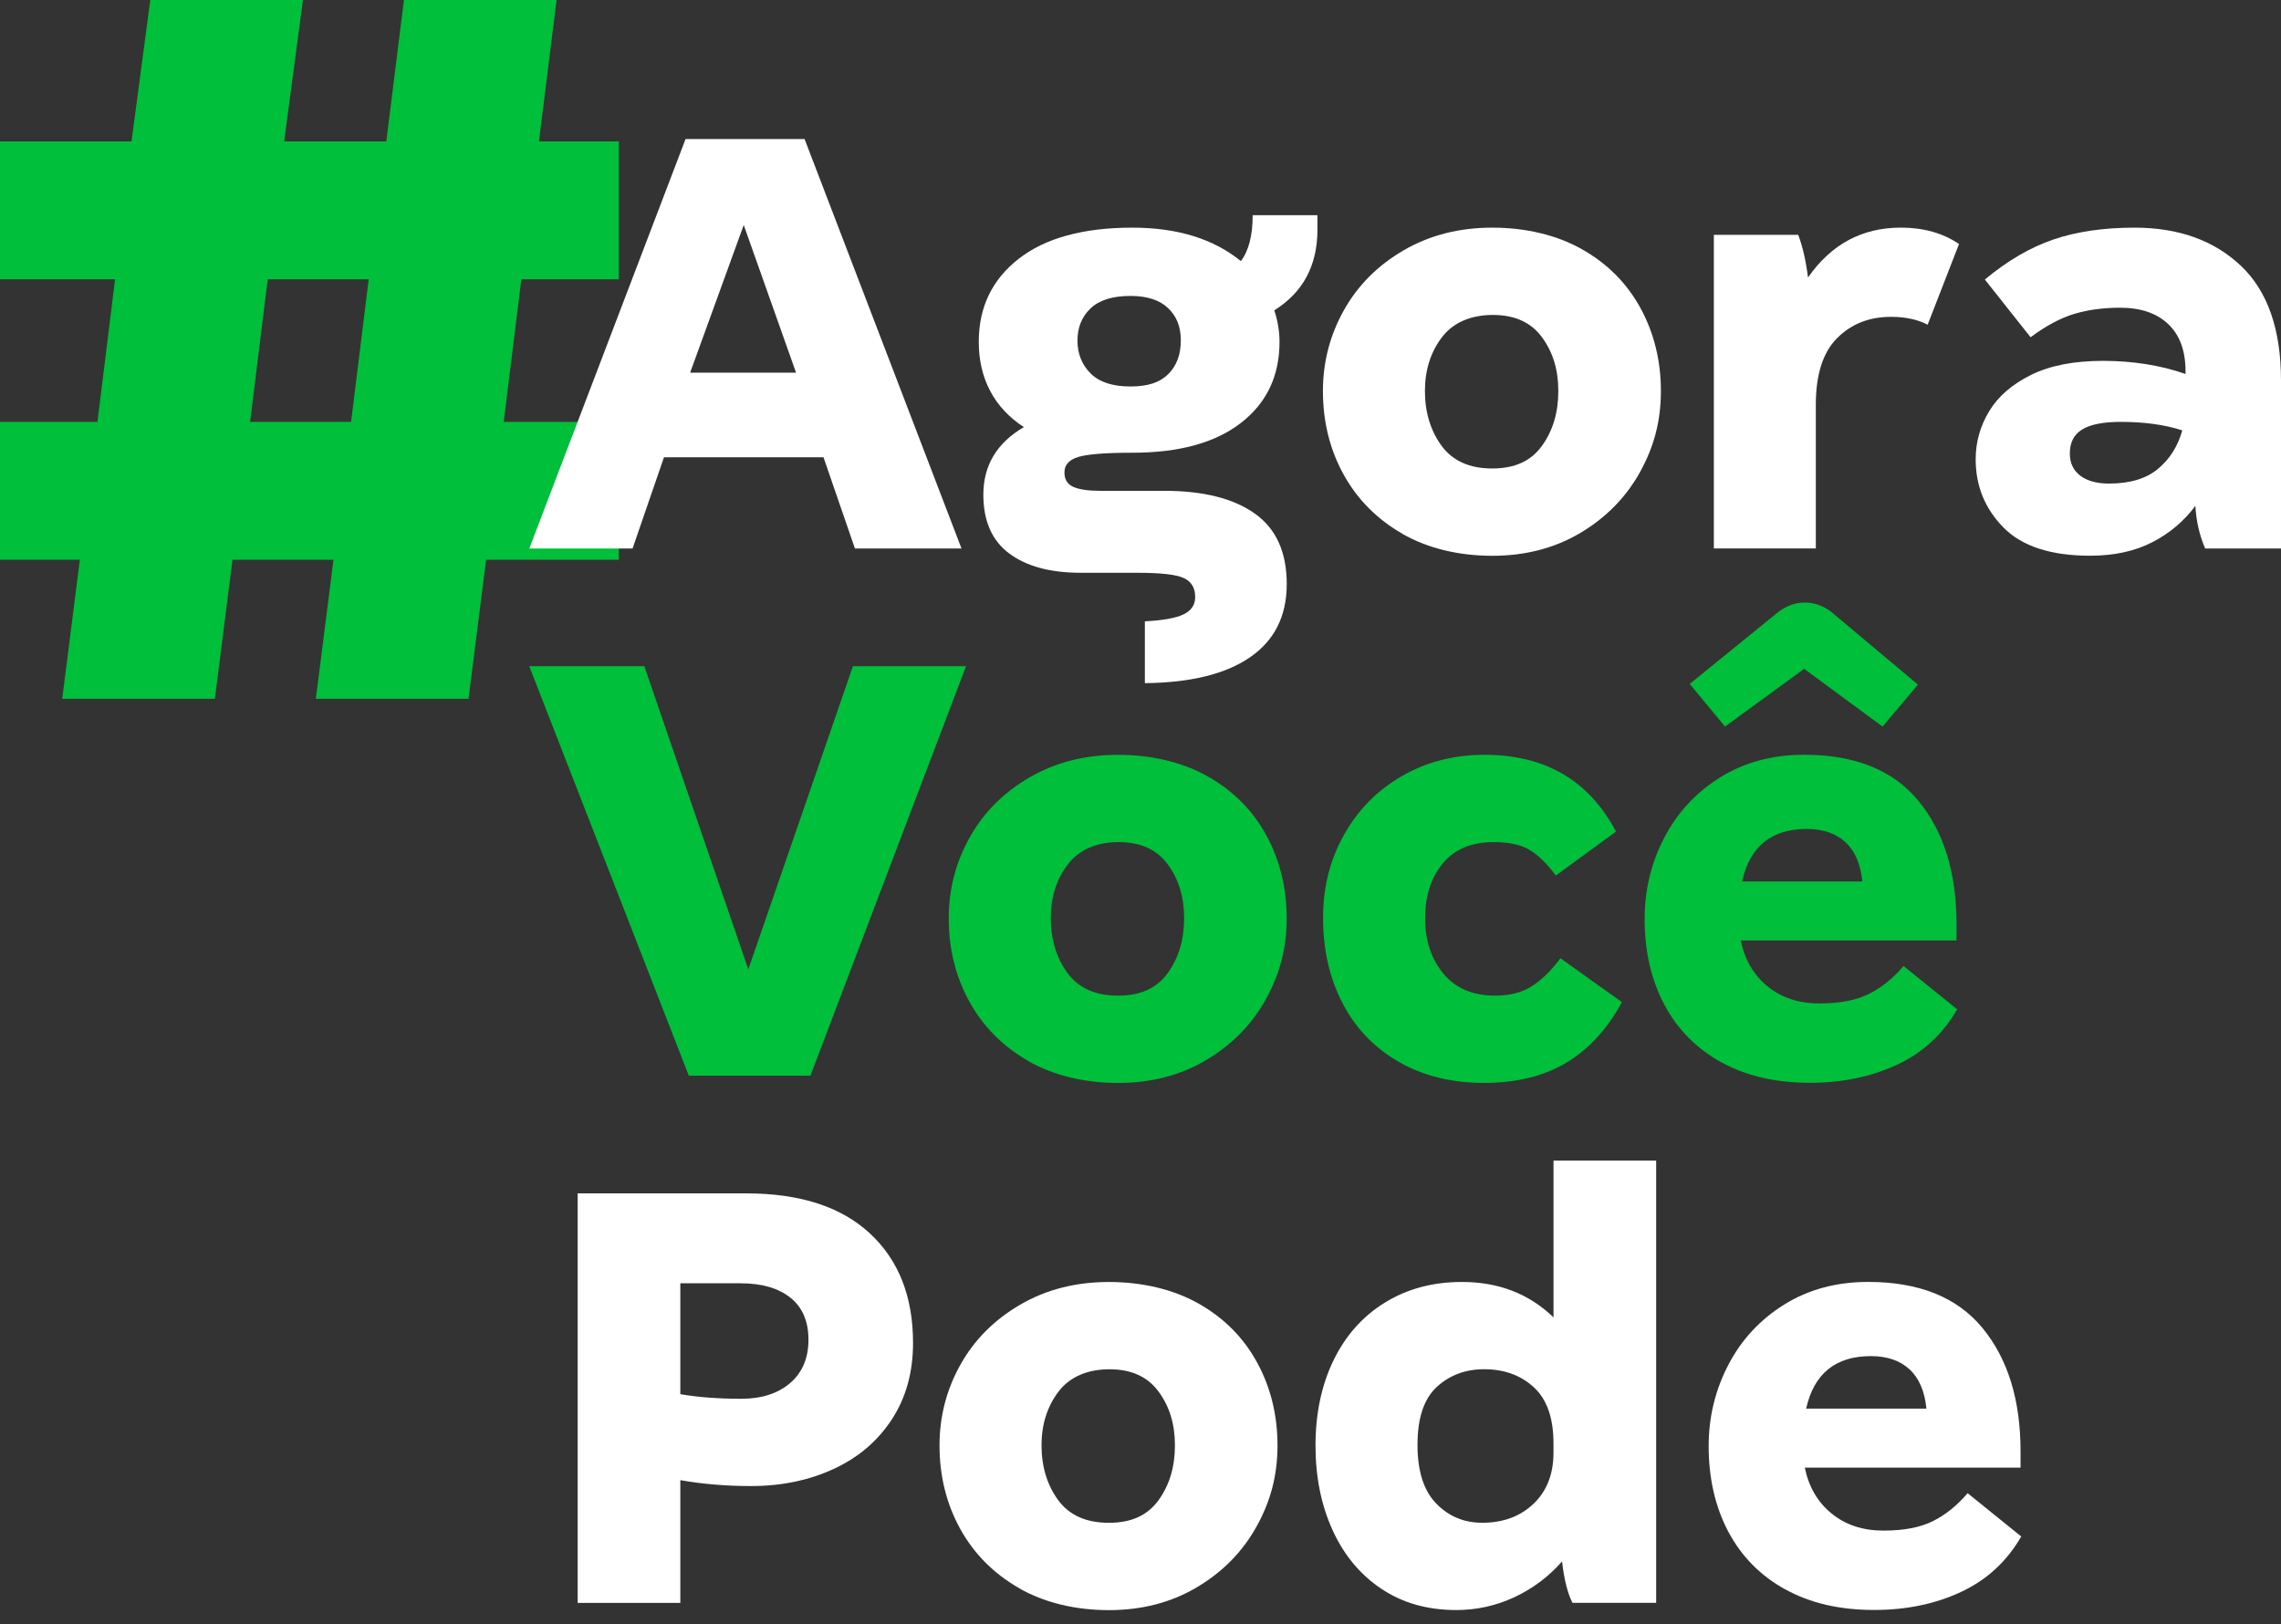 <svg width="125" height="89" viewBox="0 0 125 89" fill="none" xmlns="http://www.w3.org/2000/svg">
<rect x="0" y="0" width="125" height="89" fill="#333333" stroke="none"/>
<path d="M11.776 38.296H3.41L4.376 30.676H0V23.12H5.341L6.306 15.306H0V7.75H7.207L8.236 0H16.602L15.572 7.75H21.17L22.136 0H30.501L29.535 7.75H33.911V15.306H28.57L27.605 23.12H33.911V30.676H26.64L25.675 38.296H17.309L18.275 30.676H12.741L11.776 38.296ZM14.671 15.306L13.706 23.12H19.24L20.205 15.306H14.671Z" fill="#00BF3A"/>
<path d="M34.667 30.059H29.007L37.569 7.62H44.091L52.691 30.059H46.85L45.129 25.061H36.386L34.665 30.059H34.667ZM40.757 12.331L37.82 20.422H43.624L40.757 12.331Z" fill="white"/>
<path d="M62.739 34.05C63.718 34.002 64.422 33.875 64.852 33.673C65.281 33.469 65.497 33.153 65.497 32.721C65.497 32.217 65.288 31.869 64.87 31.678C64.453 31.486 63.61 31.39 62.344 31.39H59.227C57.553 31.39 56.246 31.036 55.303 30.33C54.359 29.624 53.888 28.551 53.888 27.111C53.888 25.505 54.629 24.27 56.109 23.407C55.297 22.88 54.681 22.22 54.264 21.43C53.846 20.639 53.637 19.741 53.637 18.732C53.637 16.839 54.365 15.322 55.822 14.185C57.279 13.047 59.357 12.476 62.056 12.476C64.516 12.476 66.498 13.087 68.003 14.31C68.432 13.735 68.648 12.895 68.648 11.793H72.196V12.585C72.196 14.551 71.407 16.024 69.831 17.008C70.022 17.582 70.118 18.157 70.118 18.735C70.118 20.605 69.414 22.084 68.005 23.176C66.595 24.268 64.613 24.811 62.058 24.811C60.576 24.811 59.586 24.89 59.083 25.045C58.581 25.201 58.332 25.482 58.332 25.89C58.332 26.274 58.494 26.538 58.816 26.682C59.137 26.826 59.633 26.899 60.302 26.899H63.814C65.939 26.899 67.588 27.313 68.758 28.14C69.929 28.967 70.514 30.255 70.514 32.007C70.514 33.759 69.846 35.094 68.507 36.017C67.168 36.94 65.246 37.413 62.739 37.438V34.057V34.05ZM64.028 20.495C64.482 20.041 64.709 19.428 64.709 18.662C64.709 17.895 64.476 17.326 64.009 16.883C63.544 16.439 62.857 16.218 61.948 16.218C60.968 16.218 60.239 16.447 59.762 16.901C59.285 17.358 59.046 17.945 59.046 18.664C59.046 19.382 59.285 19.982 59.762 20.462C60.239 20.941 60.968 21.18 61.948 21.18C62.928 21.18 63.571 20.953 64.026 20.497L64.028 20.495Z" fill="white"/>
<path d="M76.851 29.251C75.454 28.449 74.379 27.363 73.626 25.997C72.874 24.63 72.497 23.107 72.497 21.43C72.497 19.847 72.879 18.374 73.642 17.008C74.406 15.641 75.5 14.545 76.92 13.718C78.342 12.891 79.959 12.476 81.775 12.476C83.591 12.476 85.304 12.872 86.701 13.664C88.098 14.456 89.167 15.535 89.908 16.901C90.649 18.268 91.018 19.778 91.018 21.432C91.018 23.086 90.636 24.495 89.872 25.874C89.106 27.253 88.021 28.361 86.612 29.201C85.202 30.04 83.589 30.459 81.775 30.459C79.961 30.459 78.246 30.057 76.849 29.255L76.851 29.251ZM84.501 24.432C85.098 23.605 85.397 22.605 85.397 21.43C85.397 20.255 85.098 19.297 84.501 18.482C83.903 17.668 83.008 17.26 81.812 17.26C80.617 17.26 79.639 17.668 79.019 18.482C78.398 19.297 78.087 20.28 78.087 21.43C78.087 22.58 78.392 23.605 79 24.432C79.608 25.259 80.534 25.674 81.777 25.674C83.02 25.674 83.903 25.261 84.501 24.432Z" fill="white"/>
<path d="M93.92 30.059V12.87H98.543C98.782 13.493 98.96 14.272 99.081 15.208C100.347 13.387 102.043 12.474 104.168 12.474C105.409 12.474 106.472 12.774 107.356 13.372L105.636 17.795C105.086 17.508 104.417 17.364 103.628 17.364C102.435 17.364 101.449 17.753 100.673 18.532C99.896 19.312 99.508 20.528 99.508 22.182V30.057H93.918L93.92 30.059Z" fill="white"/>
<path d="M122.796 14.56C124.265 15.949 125 18.047 125 20.853V30.059H120.844C120.533 29.34 120.355 28.561 120.307 27.722C119.686 28.561 118.897 29.226 117.943 29.717C116.988 30.209 115.852 30.455 114.538 30.455C112.388 30.455 110.806 29.94 109.791 28.909C108.776 27.878 108.268 26.632 108.268 25.17C108.268 24.234 108.513 23.359 109.002 22.545C109.492 21.73 110.256 21.066 111.296 20.549C112.336 20.034 113.654 19.776 115.254 19.776C116.855 19.776 118.407 20.016 119.769 20.495V20.351C119.769 19.224 119.452 18.362 118.821 17.762C118.187 17.162 117.309 16.864 116.186 16.864C115.254 16.864 114.414 16.978 113.66 17.205C112.909 17.433 112.114 17.86 111.277 18.482L108.77 15.318C110.011 14.287 111.265 13.556 112.531 13.124C113.797 12.693 115.277 12.476 116.973 12.476C119.385 12.476 121.326 13.172 122.796 14.562V14.56ZM118.264 25.69C118.91 25.151 119.35 24.449 119.591 23.586C118.636 23.276 117.513 23.12 116.222 23.12C115.267 23.12 114.561 23.257 114.109 23.534C113.654 23.809 113.428 24.247 113.428 24.847C113.428 25.374 113.619 25.782 114.001 26.07C114.383 26.357 114.908 26.501 115.576 26.501C116.722 26.501 117.619 26.232 118.264 25.692V25.69Z" fill="white"/>
<path d="M44.412 58.949H37.747L29.004 36.511H35.31L41.008 53.124L46.741 36.511H52.939L44.412 58.949Z" fill="#00BF3A"/>
<path d="M56.346 58.141C54.949 57.339 53.873 56.254 53.12 54.887C52.368 53.52 51.991 51.998 51.991 50.321C51.991 48.739 52.373 47.264 53.136 45.898C53.9 44.531 54.994 43.435 56.414 42.608C57.836 41.781 59.453 41.367 61.269 41.367C63.085 41.367 64.798 41.763 66.195 42.554C67.592 43.346 68.661 44.425 69.402 45.791C70.141 47.158 70.512 48.669 70.512 50.323C70.512 51.977 70.13 53.385 69.367 54.764C68.603 56.143 67.515 57.251 66.106 58.091C64.696 58.931 63.083 59.349 61.269 59.349C59.455 59.349 57.74 58.947 56.343 58.145L56.346 58.141ZM63.997 53.322C64.594 52.495 64.891 51.495 64.891 50.321C64.891 49.145 64.592 48.187 63.997 47.373C63.399 46.558 62.504 46.15 61.309 46.15C60.113 46.15 59.135 46.558 58.515 47.373C57.894 48.187 57.583 49.17 57.583 50.321C57.583 51.47 57.888 52.495 58.496 53.322C59.104 54.15 60.03 54.564 61.273 54.564C62.517 54.564 63.399 54.15 63.997 53.322Z" fill="#00BF3A"/>
<path d="M76.625 58.176C75.287 57.397 74.265 56.324 73.562 54.958C72.858 53.591 72.505 52.045 72.505 50.318C72.505 48.591 72.887 47.118 73.651 45.752C74.415 44.385 75.471 43.312 76.823 42.533C78.172 41.754 79.683 41.365 81.354 41.365C84.673 41.365 87.075 42.767 88.557 45.573L85.26 47.983C84.783 47.335 84.305 46.869 83.828 46.581C83.351 46.294 82.693 46.15 81.858 46.15C80.64 46.15 79.708 46.539 79.064 47.319C78.419 48.098 78.097 49.098 78.097 50.321C78.097 51.543 78.431 52.556 79.1 53.36C79.768 54.164 80.712 54.564 81.931 54.564C82.743 54.564 83.417 54.391 83.955 54.043C84.492 53.695 85.011 53.187 85.514 52.514L88.882 54.922C88.071 56.41 87.05 57.518 85.819 58.249C84.588 58.98 83.089 59.347 81.323 59.347C79.556 59.347 77.966 58.958 76.629 58.178L76.625 58.176Z" fill="#00BF3A"/>
<path d="M94.319 58.212C92.957 57.458 91.919 56.401 91.201 55.047C90.485 53.693 90.126 52.129 90.126 50.354C90.126 48.773 90.485 47.291 91.201 45.912C91.917 44.533 92.938 43.431 94.265 42.604C95.591 41.777 97.125 41.363 98.869 41.363C101.663 41.363 103.753 42.208 105.139 43.898C106.524 45.587 107.217 47.835 107.217 50.639V51.539H95.394C95.61 52.593 96.098 53.433 96.864 54.056C97.627 54.679 98.572 54.991 99.695 54.991C100.818 54.991 101.69 54.824 102.383 54.487C103.076 54.151 103.72 53.637 104.317 52.941L107.255 55.314C106.466 56.681 105.368 57.693 103.958 58.351C102.549 59.01 100.961 59.341 99.192 59.341C97.306 59.341 95.68 58.964 94.319 58.208V58.212ZM94.532 39.819L92.598 37.481L97.291 33.669C97.793 33.238 98.329 33.021 98.904 33.021C99.479 33.021 100.037 33.238 100.517 33.669L105.102 37.517L103.167 39.819L98.869 36.654L94.532 39.819ZM102.057 48.306C101.962 47.348 101.65 46.629 101.125 46.148C100.6 45.669 99.894 45.429 99.012 45.429C97.077 45.429 95.894 46.387 95.465 48.306H102.057Z" fill="#00BF3A"/>
<path d="M31.657 87.84V65.401H40.9C43.837 65.401 46.096 66.132 47.671 67.595C49.249 69.057 50.035 71.059 50.035 73.601C50.035 75.207 49.647 76.603 48.871 77.79C48.094 78.977 47.032 79.882 45.682 80.504C44.333 81.127 42.822 81.44 41.151 81.44C39.789 81.44 38.501 81.332 37.282 81.117V87.842H31.657V87.84ZM43.302 75.794C43.97 75.219 44.304 74.428 44.304 73.421C44.304 72.415 43.976 71.649 43.318 71.12C42.66 70.592 41.747 70.328 40.578 70.328H37.282V76.405C38.262 76.573 39.372 76.657 40.614 76.657C41.737 76.657 42.631 76.369 43.302 75.794Z" fill="white"/>
<path d="M55.841 87.031C54.444 86.229 53.369 85.144 52.615 83.777C51.864 82.411 51.486 80.888 51.486 79.211C51.486 77.63 51.868 76.155 52.632 74.788C53.396 73.421 54.49 72.326 55.91 71.499C57.329 70.672 58.948 70.257 60.765 70.257C62.581 70.257 64.293 70.653 65.69 71.444C67.087 72.236 68.156 73.315 68.897 74.682C69.638 76.048 70.008 77.559 70.008 79.213C70.008 80.867 69.626 82.275 68.862 83.654C68.098 85.033 67.01 86.142 65.601 86.981C64.192 87.821 62.579 88.24 60.765 88.24C58.95 88.24 57.236 87.837 55.839 87.035L55.841 87.031ZM63.49 82.213C64.088 81.386 64.387 80.386 64.387 79.211C64.387 78.036 64.088 77.078 63.49 76.263C62.892 75.448 61.998 75.04 60.802 75.04C59.606 75.04 58.629 75.448 58.008 76.263C57.388 77.078 57.076 78.061 57.076 79.211C57.076 80.361 57.381 81.386 57.989 82.213C58.598 83.04 59.523 83.454 60.767 83.454C62.01 83.454 62.892 83.04 63.49 82.213Z" fill="white"/>
<path d="M75.691 87.067C74.533 86.287 73.642 85.215 73.022 83.848C72.401 82.481 72.09 80.936 72.09 79.209C72.09 77.482 72.418 75.907 73.076 74.553C73.732 73.198 74.67 72.142 75.888 71.388C77.107 70.634 78.516 70.255 80.117 70.255C82.124 70.255 83.795 70.903 85.134 72.197V63.603H90.759V87.84H86.174C85.91 87.335 85.719 86.581 85.601 85.573C84.86 86.412 83.988 87.064 82.985 87.533C81.983 88 80.918 88.235 79.797 88.235C78.222 88.235 76.854 87.846 75.695 87.067H75.691ZM84.04 82.411C84.768 81.715 85.132 80.781 85.132 79.607V79.102C85.132 77.713 84.772 76.688 84.056 76.028C83.34 75.369 82.431 75.038 81.333 75.038C80.306 75.038 79.44 75.361 78.736 76.009C78.033 76.657 77.68 77.711 77.68 79.173C77.68 80.636 78.02 81.686 78.701 82.392C79.382 83.1 80.225 83.452 81.227 83.452C82.373 83.452 83.311 83.104 84.04 82.409V82.411Z" fill="white"/>
<path d="M97.829 87.102C96.467 86.348 95.429 85.292 94.711 83.938C93.995 82.584 93.636 81.019 93.636 79.244C93.636 77.663 93.995 76.182 94.711 74.803C95.427 73.424 96.448 72.322 97.775 71.495C99.101 70.667 100.635 70.253 102.379 70.253C105.173 70.253 107.263 71.099 108.65 72.788C110.034 74.478 110.727 76.725 110.727 79.532V80.429H98.904C99.12 81.486 99.608 82.323 100.374 82.946C101.138 83.569 102.082 83.881 103.205 83.881C104.328 83.881 105.2 83.715 105.893 83.377C106.586 83.042 107.23 82.527 107.828 81.832L110.765 84.204C109.976 85.571 108.878 86.583 107.468 87.242C106.059 87.9 104.471 88.231 102.703 88.231C100.816 88.231 99.191 87.854 97.829 87.098V87.102ZM105.569 77.196C105.474 76.238 105.162 75.519 104.637 75.038C104.112 74.559 103.406 74.319 102.524 74.319C100.59 74.319 99.406 75.278 98.977 77.196H105.569Z" fill="white"/>
</svg>
